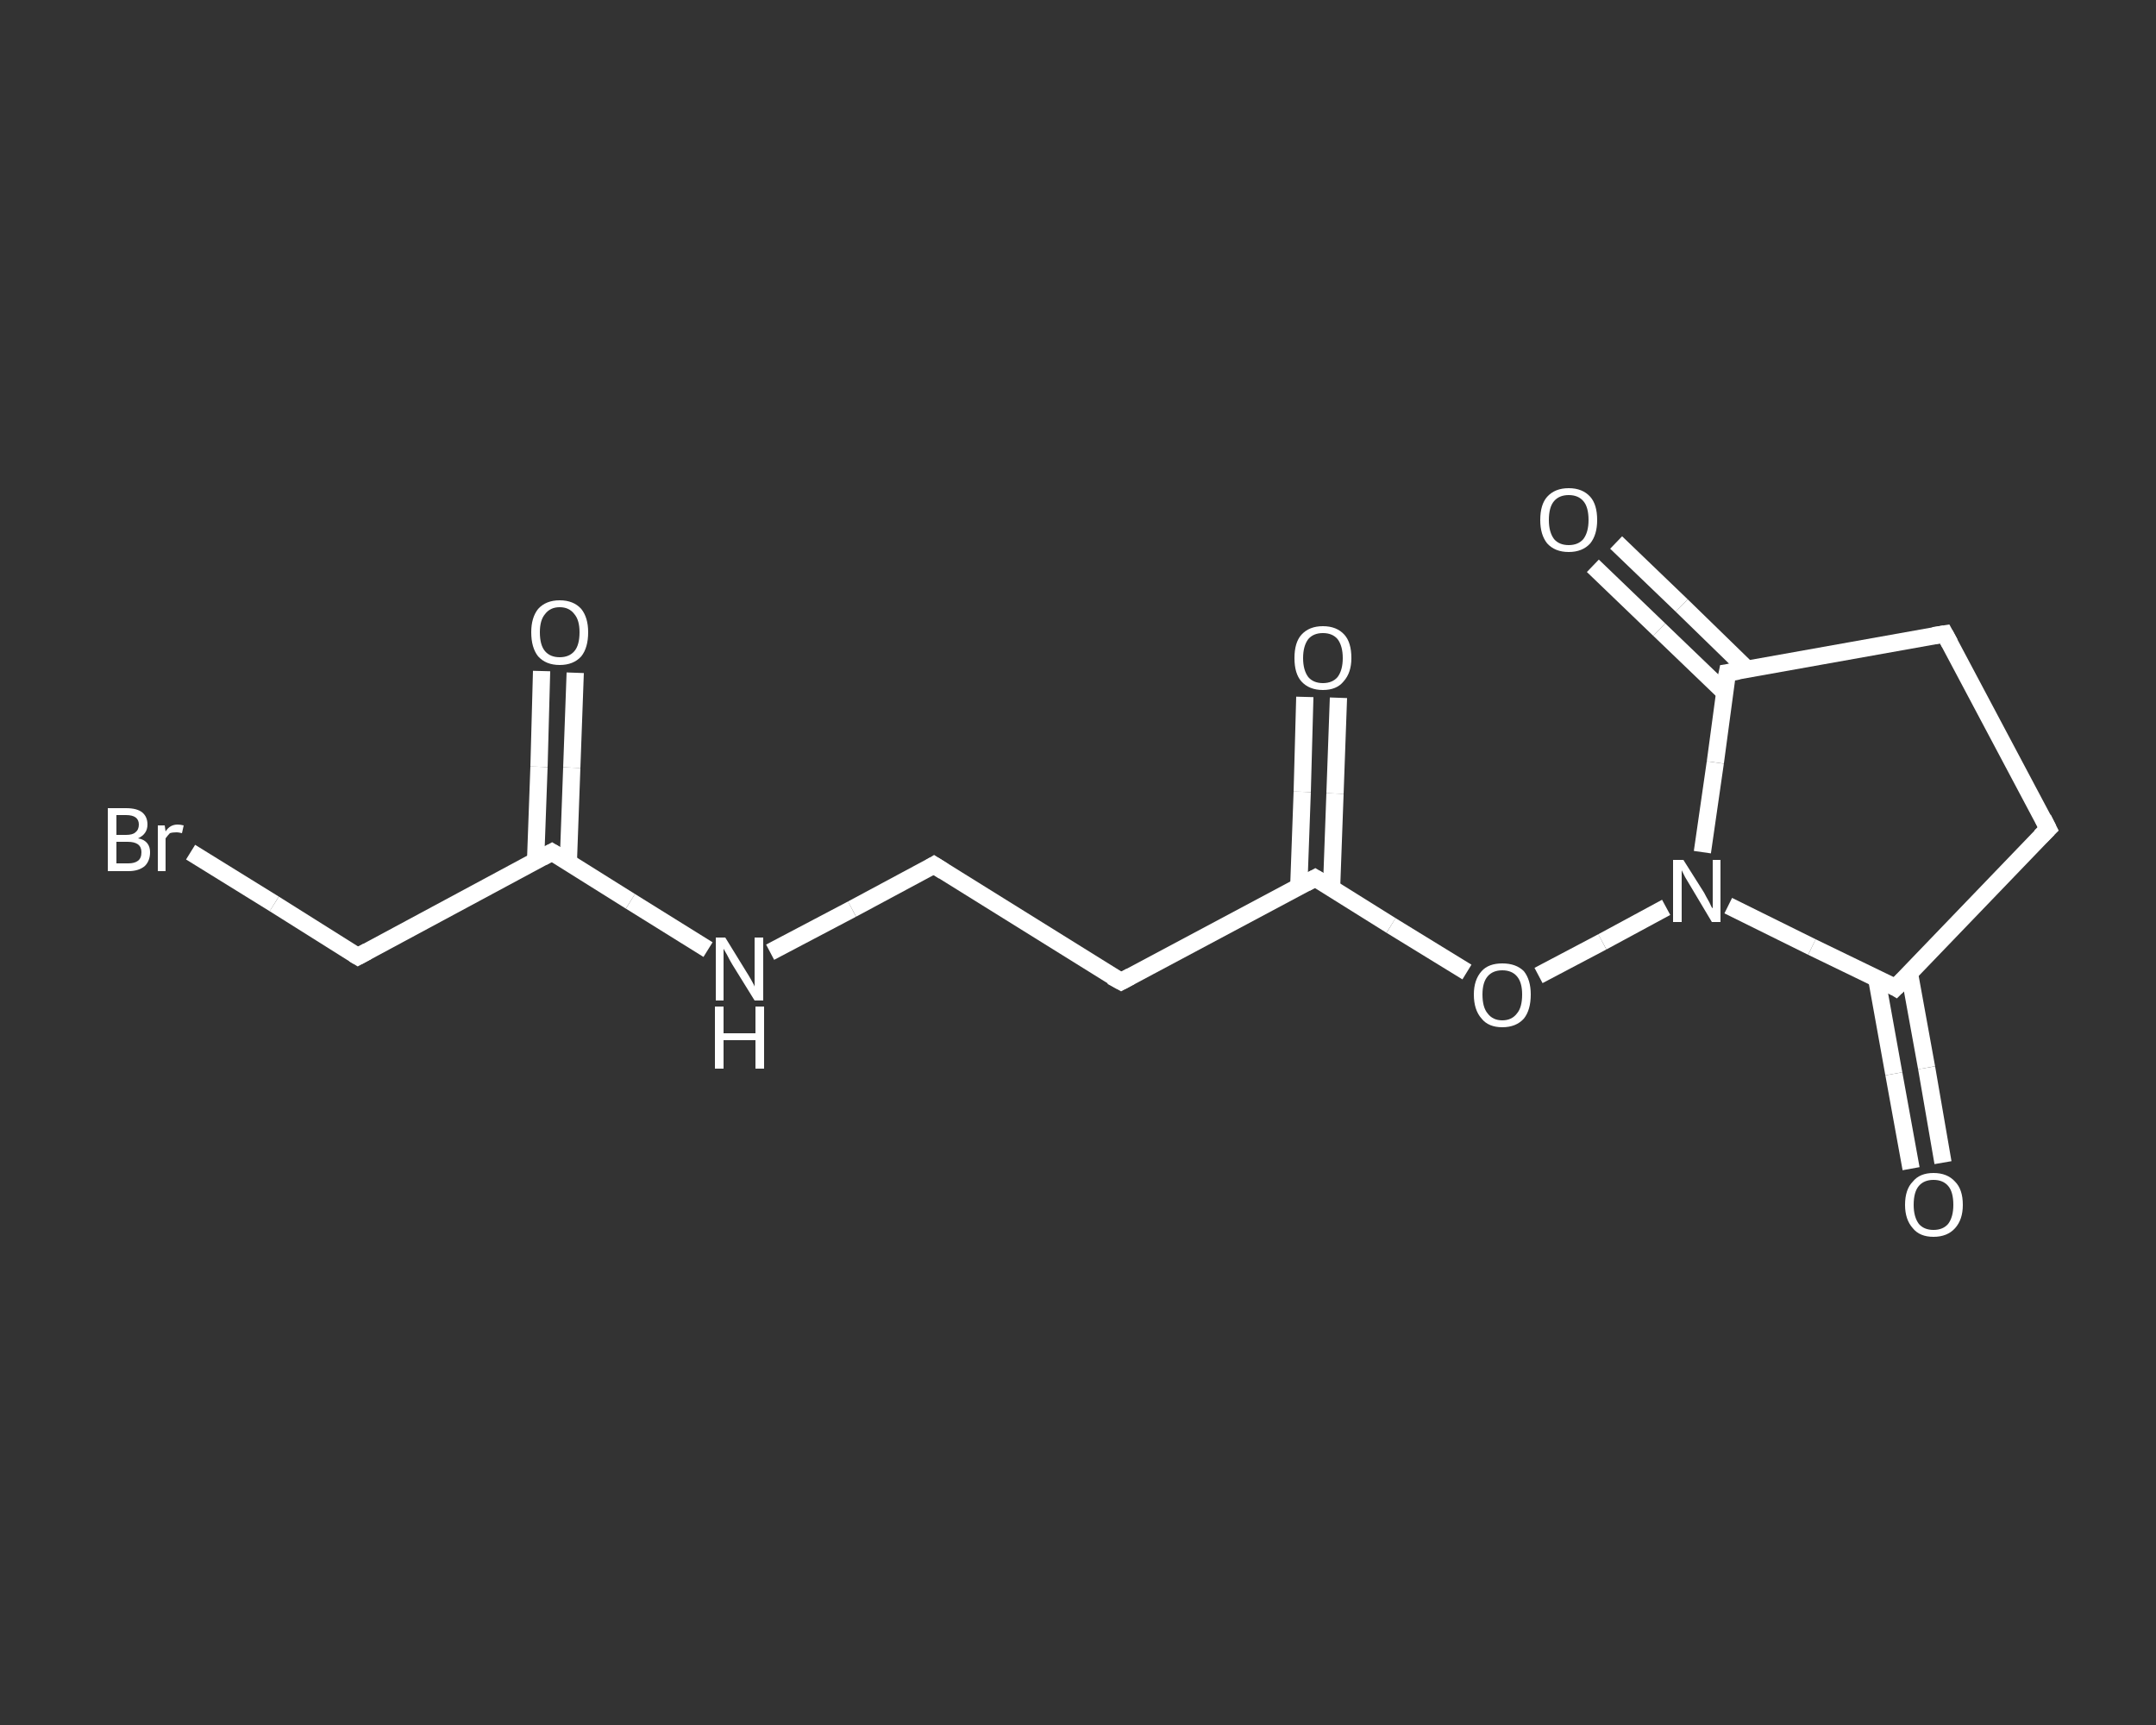 <?xml version='1.0' encoding='iso-8859-1'?>
<svg version='1.1' baseProfile='full'
              xmlns='http://www.w3.org/2000/svg'
                      xmlns:rdkit='http://www.rdkit.org/xml'
                      xmlns:xlink='http://www.w3.org/1999/xlink'
                  xml:space='preserve'
width='250px' height='200px' viewBox='0 0 250 200'>
<rect x="0" y="0" width="250" height="200" fill="#333333" stroke="none"/>
<!-- END OF HEADER -->
<rect style='opacity:1.0;fill:transparent;stroke:none' width='250.0' height='200.0' x='0.0' y='0.0'> </rect>
<path class='bond-0 atom-0 atom-1' d='M 66.7,78.0 L 66.3,89.0' style='fill:none;fill-rule:evenodd;stroke:#FFFFFF;stroke-width:2.0px;stroke-linecap:butt;stroke-linejoin:miter;stroke-opacity:1' />
<path class='bond-0 atom-0 atom-1' d='M 66.3,89.0 L 65.9,100.0' style='fill:none;fill-rule:evenodd;stroke:#FFFFFF;stroke-width:2.0px;stroke-linecap:butt;stroke-linejoin:miter;stroke-opacity:1' />
<path class='bond-0 atom-0 atom-1' d='M 62.8,77.8 L 62.5,88.9' style='fill:none;fill-rule:evenodd;stroke:#FFFFFF;stroke-width:2.0px;stroke-linecap:butt;stroke-linejoin:miter;stroke-opacity:1' />
<path class='bond-0 atom-0 atom-1' d='M 62.5,88.9 L 62.1,99.9' style='fill:none;fill-rule:evenodd;stroke:#FFFFFF;stroke-width:2.0px;stroke-linecap:butt;stroke-linejoin:miter;stroke-opacity:1' />
<path class='bond-1 atom-1 atom-2' d='M 64.0,98.8 L 41.5,110.9' style='fill:none;fill-rule:evenodd;stroke:#FFFFFF;stroke-width:2.0px;stroke-linecap:butt;stroke-linejoin:miter;stroke-opacity:1' />
<path class='bond-2 atom-2 atom-3' d='M 41.5,110.9 L 31.8,104.8' style='fill:none;fill-rule:evenodd;stroke:#FFFFFF;stroke-width:2.0px;stroke-linecap:butt;stroke-linejoin:miter;stroke-opacity:1' />
<path class='bond-2 atom-2 atom-3' d='M 31.8,104.8 L 22.1,98.8' style='fill:none;fill-rule:evenodd;stroke:#FFFFFF;stroke-width:2.0px;stroke-linecap:butt;stroke-linejoin:miter;stroke-opacity:1' />
<path class='bond-3 atom-1 atom-4' d='M 64.0,98.8 L 73.1,104.5' style='fill:none;fill-rule:evenodd;stroke:#FFFFFF;stroke-width:2.0px;stroke-linecap:butt;stroke-linejoin:miter;stroke-opacity:1' />
<path class='bond-3 atom-1 atom-4' d='M 73.1,104.5 L 82.1,110.1' style='fill:none;fill-rule:evenodd;stroke:#FFFFFF;stroke-width:2.0px;stroke-linecap:butt;stroke-linejoin:miter;stroke-opacity:1' />
<path class='bond-4 atom-4 atom-5' d='M 89.3,110.4 L 98.8,105.4' style='fill:none;fill-rule:evenodd;stroke:#FFFFFF;stroke-width:2.0px;stroke-linecap:butt;stroke-linejoin:miter;stroke-opacity:1' />
<path class='bond-4 atom-4 atom-5' d='M 98.8,105.4 L 108.3,100.3' style='fill:none;fill-rule:evenodd;stroke:#FFFFFF;stroke-width:2.0px;stroke-linecap:butt;stroke-linejoin:miter;stroke-opacity:1' />
<path class='bond-5 atom-5 atom-6' d='M 108.3,100.3 L 130.0,113.8' style='fill:none;fill-rule:evenodd;stroke:#FFFFFF;stroke-width:2.0px;stroke-linecap:butt;stroke-linejoin:miter;stroke-opacity:1' />
<path class='bond-6 atom-6 atom-7' d='M 130.0,113.8 L 152.5,101.8' style='fill:none;fill-rule:evenodd;stroke:#FFFFFF;stroke-width:2.0px;stroke-linecap:butt;stroke-linejoin:miter;stroke-opacity:1' />
<path class='bond-7 atom-7 atom-8' d='M 154.4,103.0 L 154.8,92.0' style='fill:none;fill-rule:evenodd;stroke:#FFFFFF;stroke-width:2.0px;stroke-linecap:butt;stroke-linejoin:miter;stroke-opacity:1' />
<path class='bond-7 atom-7 atom-8' d='M 154.8,92.0 L 155.2,80.9' style='fill:none;fill-rule:evenodd;stroke:#FFFFFF;stroke-width:2.0px;stroke-linecap:butt;stroke-linejoin:miter;stroke-opacity:1' />
<path class='bond-7 atom-7 atom-8' d='M 150.6,102.8 L 151.0,91.8' style='fill:none;fill-rule:evenodd;stroke:#FFFFFF;stroke-width:2.0px;stroke-linecap:butt;stroke-linejoin:miter;stroke-opacity:1' />
<path class='bond-7 atom-7 atom-8' d='M 151.0,91.8 L 151.3,80.8' style='fill:none;fill-rule:evenodd;stroke:#FFFFFF;stroke-width:2.0px;stroke-linecap:butt;stroke-linejoin:miter;stroke-opacity:1' />
<path class='bond-8 atom-7 atom-9' d='M 152.5,101.8 L 161.3,107.3' style='fill:none;fill-rule:evenodd;stroke:#FFFFFF;stroke-width:2.0px;stroke-linecap:butt;stroke-linejoin:miter;stroke-opacity:1' />
<path class='bond-8 atom-7 atom-9' d='M 161.3,107.3 L 170.1,112.7' style='fill:none;fill-rule:evenodd;stroke:#FFFFFF;stroke-width:2.0px;stroke-linecap:butt;stroke-linejoin:miter;stroke-opacity:1' />
<path class='bond-9 atom-9 atom-10' d='M 178.4,113.1 L 185.8,109.2' style='fill:none;fill-rule:evenodd;stroke:#FFFFFF;stroke-width:2.0px;stroke-linecap:butt;stroke-linejoin:miter;stroke-opacity:1' />
<path class='bond-9 atom-9 atom-10' d='M 185.8,109.2 L 193.2,105.2' style='fill:none;fill-rule:evenodd;stroke:#FFFFFF;stroke-width:2.0px;stroke-linecap:butt;stroke-linejoin:miter;stroke-opacity:1' />
<path class='bond-10 atom-10 atom-11' d='M 200.4,105.0 L 210.1,109.8' style='fill:none;fill-rule:evenodd;stroke:#FFFFFF;stroke-width:2.0px;stroke-linecap:butt;stroke-linejoin:miter;stroke-opacity:1' />
<path class='bond-10 atom-10 atom-11' d='M 210.1,109.8 L 219.8,114.5' style='fill:none;fill-rule:evenodd;stroke:#FFFFFF;stroke-width:2.0px;stroke-linecap:butt;stroke-linejoin:miter;stroke-opacity:1' />
<path class='bond-11 atom-11 atom-12' d='M 217.6,113.4 L 219.6,124.5' style='fill:none;fill-rule:evenodd;stroke:#FFFFFF;stroke-width:2.0px;stroke-linecap:butt;stroke-linejoin:miter;stroke-opacity:1' />
<path class='bond-11 atom-11 atom-12' d='M 219.6,124.5 L 221.6,135.5' style='fill:none;fill-rule:evenodd;stroke:#FFFFFF;stroke-width:2.0px;stroke-linecap:butt;stroke-linejoin:miter;stroke-opacity:1' />
<path class='bond-11 atom-11 atom-12' d='M 221.4,112.8 L 223.4,123.8' style='fill:none;fill-rule:evenodd;stroke:#FFFFFF;stroke-width:2.0px;stroke-linecap:butt;stroke-linejoin:miter;stroke-opacity:1' />
<path class='bond-11 atom-11 atom-12' d='M 223.4,123.8 L 225.3,134.8' style='fill:none;fill-rule:evenodd;stroke:#FFFFFF;stroke-width:2.0px;stroke-linecap:butt;stroke-linejoin:miter;stroke-opacity:1' />
<path class='bond-12 atom-11 atom-13' d='M 219.8,114.5 L 237.5,96.1' style='fill:none;fill-rule:evenodd;stroke:#FFFFFF;stroke-width:2.0px;stroke-linecap:butt;stroke-linejoin:miter;stroke-opacity:1' />
<path class='bond-13 atom-13 atom-14' d='M 237.5,96.1 L 225.5,73.5' style='fill:none;fill-rule:evenodd;stroke:#FFFFFF;stroke-width:2.0px;stroke-linecap:butt;stroke-linejoin:miter;stroke-opacity:1' />
<path class='bond-14 atom-14 atom-15' d='M 225.5,73.5 L 200.3,78.0' style='fill:none;fill-rule:evenodd;stroke:#FFFFFF;stroke-width:2.0px;stroke-linecap:butt;stroke-linejoin:miter;stroke-opacity:1' />
<path class='bond-15 atom-15 atom-16' d='M 202.6,77.6 L 195.0,70.2' style='fill:none;fill-rule:evenodd;stroke:#FFFFFF;stroke-width:2.0px;stroke-linecap:butt;stroke-linejoin:miter;stroke-opacity:1' />
<path class='bond-15 atom-15 atom-16' d='M 195.0,70.2 L 187.4,62.9' style='fill:none;fill-rule:evenodd;stroke:#FFFFFF;stroke-width:2.0px;stroke-linecap:butt;stroke-linejoin:miter;stroke-opacity:1' />
<path class='bond-15 atom-15 atom-16' d='M 200.0,80.3 L 192.4,73.0' style='fill:none;fill-rule:evenodd;stroke:#FFFFFF;stroke-width:2.0px;stroke-linecap:butt;stroke-linejoin:miter;stroke-opacity:1' />
<path class='bond-15 atom-15 atom-16' d='M 192.4,73.0 L 184.7,65.6' style='fill:none;fill-rule:evenodd;stroke:#FFFFFF;stroke-width:2.0px;stroke-linecap:butt;stroke-linejoin:miter;stroke-opacity:1' />
<path class='bond-16 atom-15 atom-10' d='M 200.3,78.0 L 198.9,88.4' style='fill:none;fill-rule:evenodd;stroke:#FFFFFF;stroke-width:2.0px;stroke-linecap:butt;stroke-linejoin:miter;stroke-opacity:1' />
<path class='bond-16 atom-15 atom-10' d='M 198.9,88.4 L 197.4,98.8' style='fill:none;fill-rule:evenodd;stroke:#FFFFFF;stroke-width:2.0px;stroke-linecap:butt;stroke-linejoin:miter;stroke-opacity:1' />
<path d='M 62.9,99.4 L 64.0,98.8 L 64.5,99.1' style='fill:none;stroke:#FFFFFF;stroke-width:2.0px;stroke-linecap:butt;stroke-linejoin:miter;stroke-opacity:1;' />
<path d='M 42.6,110.3 L 41.5,110.9 L 41.0,110.6' style='fill:none;stroke:#FFFFFF;stroke-width:2.0px;stroke-linecap:butt;stroke-linejoin:miter;stroke-opacity:1;' />
<path d='M 107.8,100.6 L 108.3,100.3 L 109.4,101.0' style='fill:none;stroke:#FFFFFF;stroke-width:2.0px;stroke-linecap:butt;stroke-linejoin:miter;stroke-opacity:1;' />
<path d='M 128.9,113.2 L 130.0,113.8 L 131.1,113.2' style='fill:none;stroke:#FFFFFF;stroke-width:2.0px;stroke-linecap:butt;stroke-linejoin:miter;stroke-opacity:1;' />
<path d='M 151.4,102.4 L 152.5,101.8 L 153.0,102.1' style='fill:none;stroke:#FFFFFF;stroke-width:2.0px;stroke-linecap:butt;stroke-linejoin:miter;stroke-opacity:1;' />
<path d='M 219.3,114.2 L 219.8,114.5 L 220.7,113.6' style='fill:none;stroke:#FFFFFF;stroke-width:2.0px;stroke-linecap:butt;stroke-linejoin:miter;stroke-opacity:1;' />
<path d='M 236.6,97.0 L 237.5,96.1 L 236.9,94.9' style='fill:none;stroke:#FFFFFF;stroke-width:2.0px;stroke-linecap:butt;stroke-linejoin:miter;stroke-opacity:1;' />
<path d='M 226.1,74.6 L 225.5,73.5 L 224.2,73.7' style='fill:none;stroke:#FFFFFF;stroke-width:2.0px;stroke-linecap:butt;stroke-linejoin:miter;stroke-opacity:1;' />
<path d='M 201.6,77.8 L 200.3,78.0 L 200.2,78.5' style='fill:none;stroke:#FFFFFF;stroke-width:2.0px;stroke-linecap:butt;stroke-linejoin:miter;stroke-opacity:1;' />
<path class='atom-0' d='M 61.6 73.3
Q 61.6 71.6, 62.4 70.6
Q 63.3 69.6, 64.9 69.6
Q 66.5 69.6, 67.4 70.6
Q 68.2 71.6, 68.2 73.3
Q 68.2 75.1, 67.4 76.1
Q 66.5 77.1, 64.9 77.1
Q 63.3 77.1, 62.4 76.1
Q 61.6 75.1, 61.6 73.3
M 64.9 76.2
Q 66.0 76.2, 66.6 75.5
Q 67.2 74.8, 67.2 73.3
Q 67.2 71.9, 66.6 71.2
Q 66.0 70.4, 64.9 70.4
Q 63.8 70.4, 63.2 71.2
Q 62.6 71.9, 62.6 73.3
Q 62.6 74.8, 63.2 75.5
Q 63.8 76.2, 64.9 76.2
' fill='#FFFFFF'/>
<path class='atom-3' d='M 16.0 97.2
Q 16.7 97.3, 17.1 97.8
Q 17.4 98.2, 17.4 98.8
Q 17.4 99.8, 16.8 100.4
Q 16.1 101.0, 14.9 101.0
L 12.5 101.0
L 12.5 93.7
L 14.6 93.7
Q 15.9 93.7, 16.5 94.2
Q 17.1 94.7, 17.1 95.6
Q 17.1 96.7, 16.0 97.2
M 13.5 94.5
L 13.5 96.8
L 14.6 96.8
Q 15.4 96.8, 15.7 96.5
Q 16.1 96.2, 16.1 95.6
Q 16.1 94.5, 14.6 94.5
L 13.5 94.5
M 14.9 100.1
Q 15.6 100.1, 16.0 99.8
Q 16.4 99.5, 16.4 98.8
Q 16.4 98.2, 16.0 97.9
Q 15.6 97.6, 14.8 97.6
L 13.5 97.6
L 13.5 100.1
L 14.9 100.1
' fill='#FFFFFF'/>
<path class='atom-3' d='M 19.1 95.7
L 19.2 96.4
Q 19.7 95.6, 20.6 95.6
Q 20.9 95.6, 21.3 95.7
L 21.1 96.6
Q 20.7 96.5, 20.5 96.5
Q 20.0 96.5, 19.7 96.6
Q 19.5 96.8, 19.2 97.2
L 19.2 101.0
L 18.3 101.0
L 18.3 95.7
L 19.1 95.7
' fill='#FFFFFF'/>
<path class='atom-4' d='M 84.1 108.7
L 86.5 112.6
Q 86.7 112.9, 87.1 113.6
Q 87.5 114.3, 87.5 114.4
L 87.5 108.7
L 88.5 108.7
L 88.5 116.0
L 87.5 116.0
L 84.9 111.8
Q 84.6 111.3, 84.3 110.7
Q 84.0 110.2, 83.9 110.0
L 83.9 116.0
L 83.0 116.0
L 83.0 108.7
L 84.1 108.7
' fill='#FFFFFF'/>
<path class='atom-4' d='M 82.9 116.7
L 83.9 116.7
L 83.9 119.8
L 87.6 119.8
L 87.6 116.7
L 88.6 116.7
L 88.6 123.9
L 87.6 123.9
L 87.6 120.6
L 83.9 120.6
L 83.9 123.9
L 82.9 123.9
L 82.9 116.7
' fill='#FFFFFF'/>
<path class='atom-8' d='M 150.1 76.3
Q 150.1 74.5, 150.9 73.6
Q 151.8 72.6, 153.4 72.6
Q 155.0 72.6, 155.9 73.6
Q 156.7 74.5, 156.7 76.3
Q 156.7 78.0, 155.8 79.0
Q 155.0 80.0, 153.4 80.0
Q 151.8 80.0, 150.9 79.0
Q 150.1 78.1, 150.1 76.3
M 153.4 79.2
Q 154.5 79.2, 155.1 78.5
Q 155.7 77.7, 155.7 76.3
Q 155.7 74.9, 155.1 74.1
Q 154.5 73.4, 153.4 73.4
Q 152.3 73.4, 151.7 74.1
Q 151.1 74.9, 151.1 76.3
Q 151.1 77.7, 151.7 78.5
Q 152.3 79.2, 153.4 79.2
' fill='#FFFFFF'/>
<path class='atom-9' d='M 170.9 115.3
Q 170.9 113.6, 171.8 112.6
Q 172.6 111.7, 174.2 111.7
Q 175.8 111.7, 176.7 112.6
Q 177.5 113.6, 177.5 115.3
Q 177.5 117.1, 176.7 118.1
Q 175.8 119.1, 174.2 119.1
Q 172.6 119.1, 171.8 118.1
Q 170.9 117.1, 170.9 115.3
M 174.2 118.3
Q 175.3 118.3, 175.9 117.5
Q 176.5 116.8, 176.5 115.3
Q 176.5 113.9, 175.9 113.2
Q 175.3 112.5, 174.2 112.5
Q 173.1 112.5, 172.5 113.2
Q 171.9 113.9, 171.9 115.3
Q 171.9 116.8, 172.5 117.5
Q 173.1 118.3, 174.2 118.3
' fill='#FFFFFF'/>
<path class='atom-10' d='M 195.2 99.7
L 197.6 103.5
Q 197.8 103.9, 198.2 104.6
Q 198.5 105.3, 198.6 105.3
L 198.6 99.7
L 199.5 99.7
L 199.5 106.9
L 198.5 106.9
L 196.0 102.7
Q 195.7 102.2, 195.4 101.7
Q 195.1 101.1, 195.0 100.9
L 195.0 106.9
L 194.0 106.9
L 194.0 99.7
L 195.2 99.7
' fill='#FFFFFF'/>
<path class='atom-12' d='M 220.9 139.7
Q 220.9 137.9, 221.8 137.0
Q 222.6 136.0, 224.2 136.0
Q 225.8 136.0, 226.7 137.0
Q 227.6 137.9, 227.6 139.7
Q 227.6 141.4, 226.7 142.4
Q 225.8 143.4, 224.2 143.4
Q 222.6 143.4, 221.8 142.4
Q 220.9 141.4, 220.9 139.7
M 224.2 142.6
Q 225.3 142.6, 225.9 141.9
Q 226.5 141.1, 226.5 139.7
Q 226.5 138.2, 225.9 137.5
Q 225.3 136.8, 224.2 136.8
Q 223.1 136.8, 222.5 137.5
Q 221.9 138.2, 221.9 139.7
Q 221.9 141.1, 222.5 141.9
Q 223.1 142.6, 224.2 142.6
' fill='#FFFFFF'/>
<path class='atom-16' d='M 178.6 60.3
Q 178.6 58.5, 179.4 57.6
Q 180.3 56.6, 181.9 56.6
Q 183.5 56.6, 184.4 57.6
Q 185.2 58.5, 185.2 60.3
Q 185.2 62.0, 184.4 63.0
Q 183.5 64.0, 181.9 64.0
Q 180.3 64.0, 179.4 63.0
Q 178.6 62.0, 178.6 60.3
M 181.9 63.2
Q 183.0 63.2, 183.6 62.5
Q 184.2 61.7, 184.2 60.3
Q 184.2 58.8, 183.6 58.1
Q 183.0 57.4, 181.9 57.4
Q 180.8 57.4, 180.2 58.1
Q 179.6 58.8, 179.6 60.3
Q 179.6 61.7, 180.2 62.5
Q 180.8 63.2, 181.9 63.2
' fill='#FFFFFF'/>
</svg>
